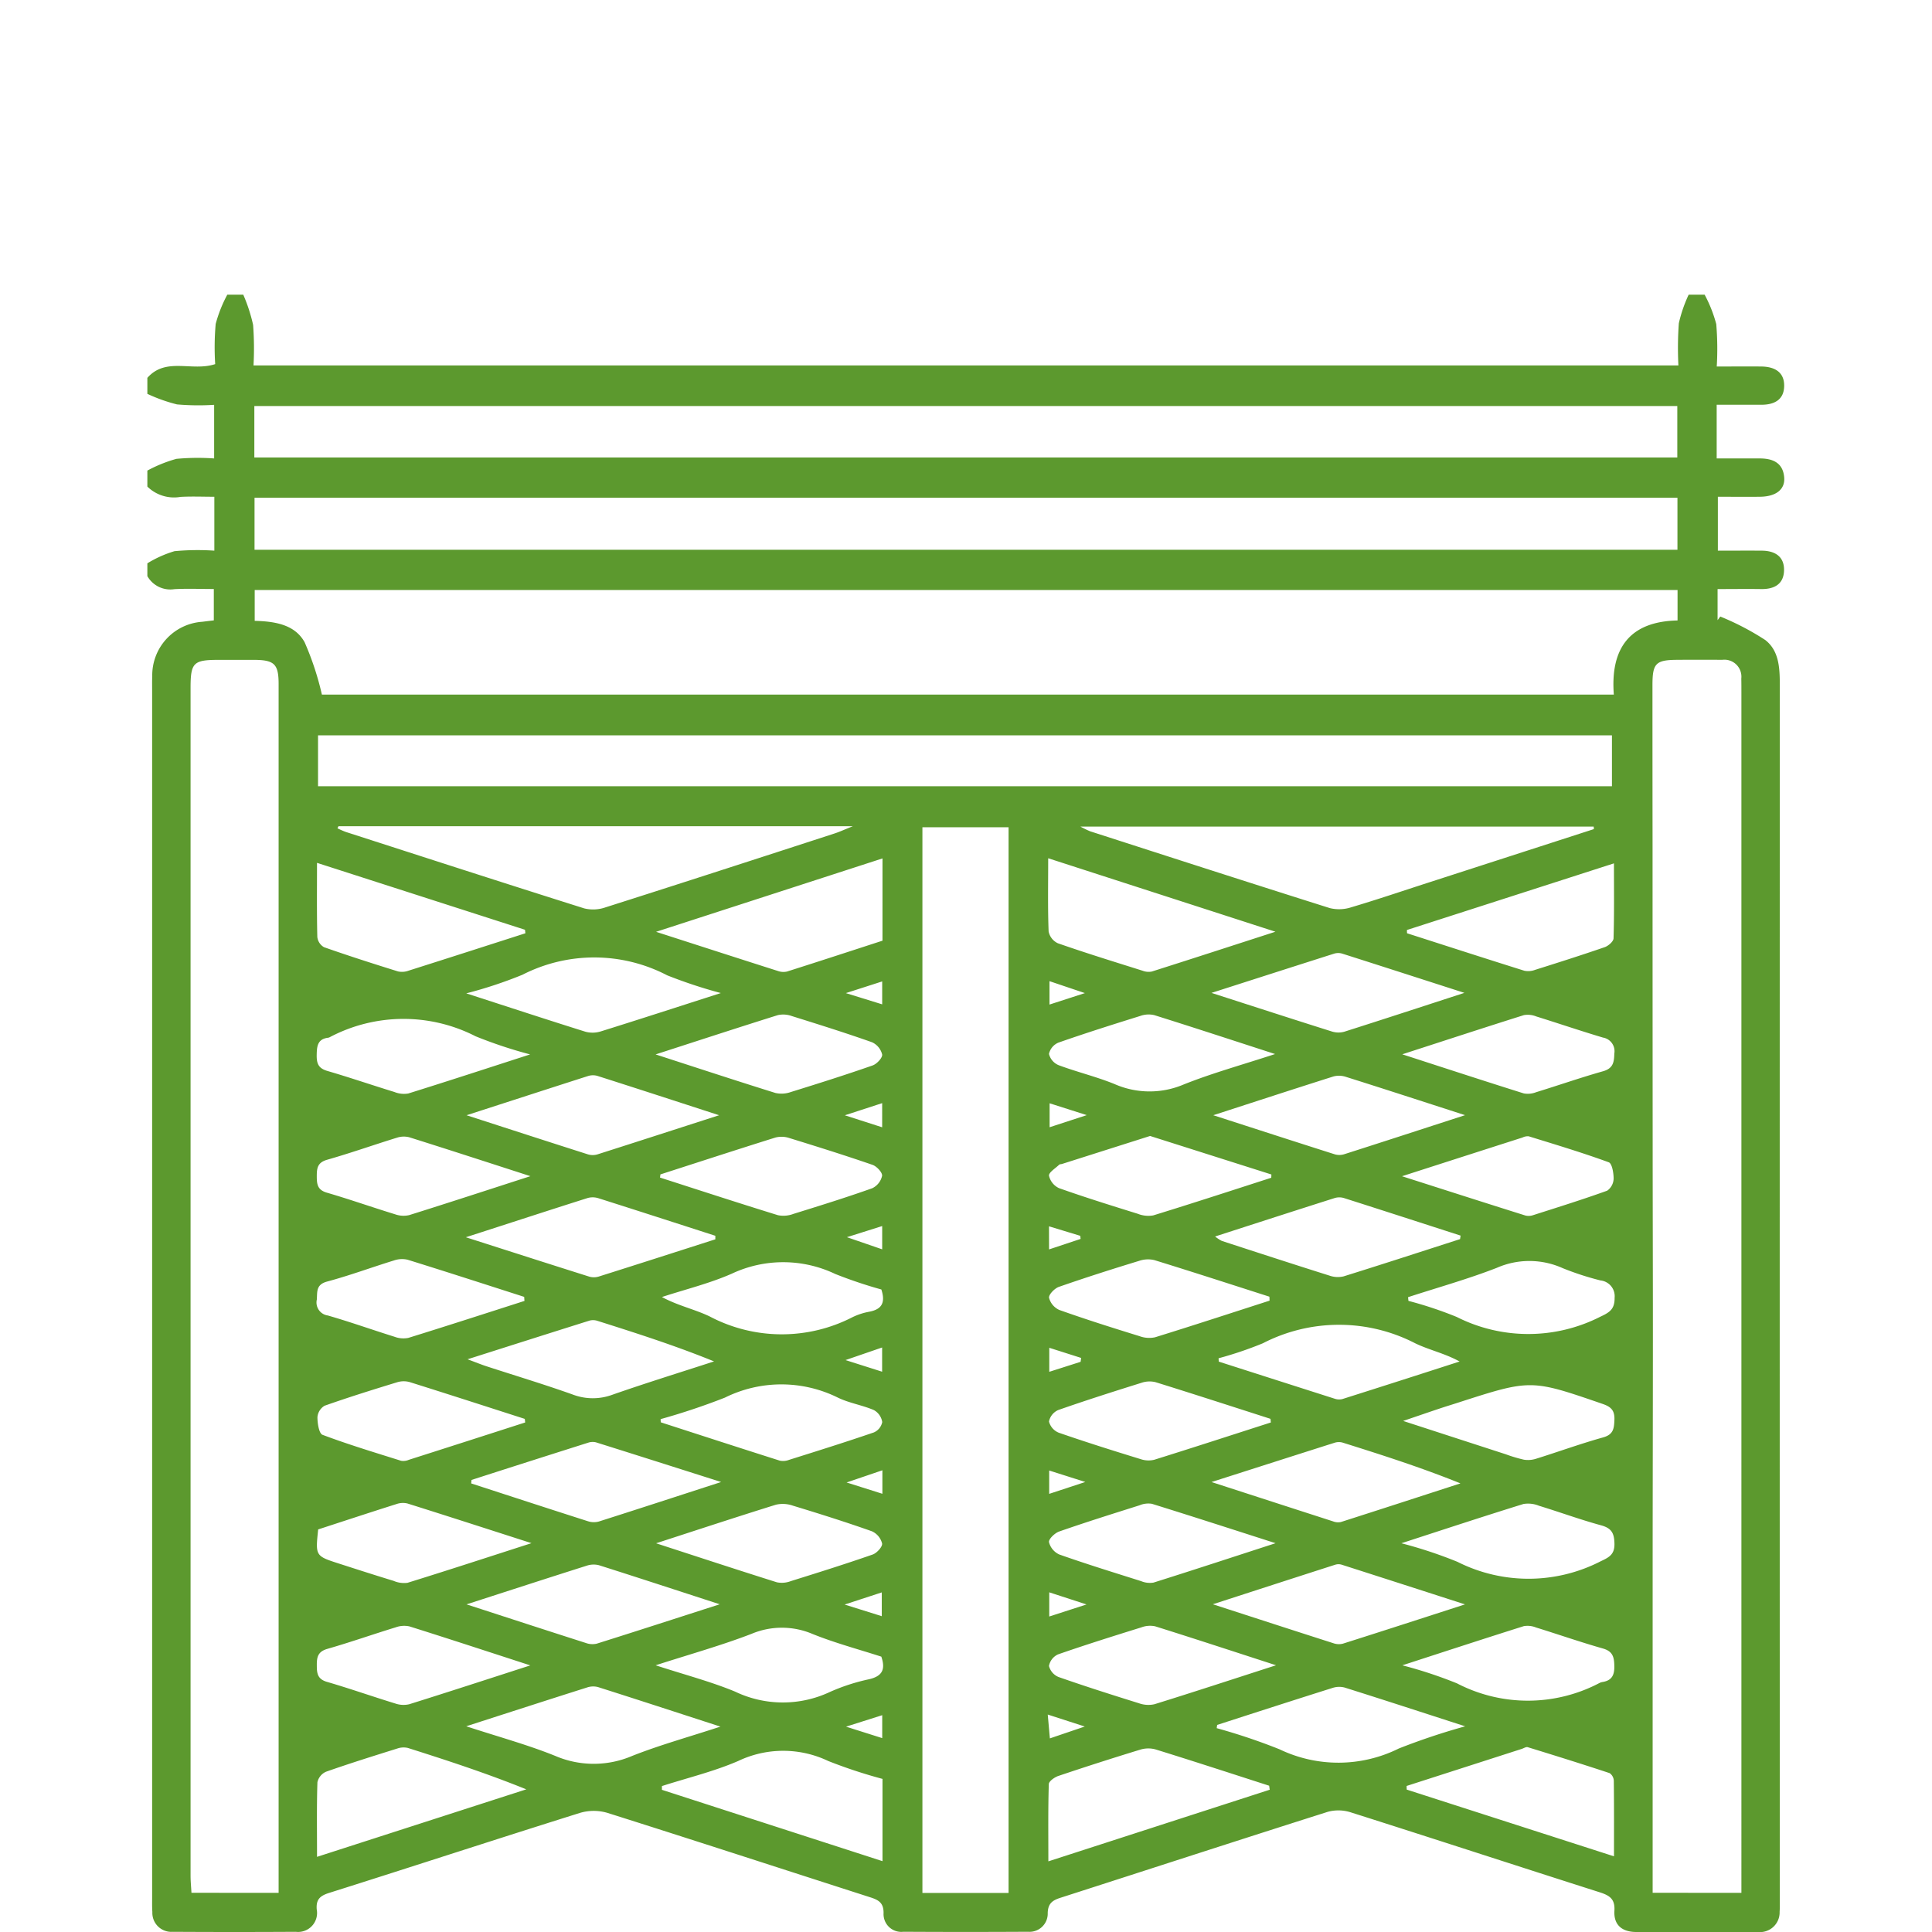 <svg xmlns="http://www.w3.org/2000/svg" xmlns:xlink="http://www.w3.org/1999/xlink" width="118" height="118" viewBox="0 0 118 118">
  <defs>
    <clipPath id="clip-path">
      <rect id="Rectangle_463" data-name="Rectangle 463" width="118" height="118" transform="translate(7797 1866)" fill="#5c992e"/>
    </clipPath>
    <clipPath id="clip-path-2">
      <rect id="Rectangle_552" data-name="Rectangle 552" width="99.981" height="100" fill="#5c992e"/>
    </clipPath>
  </defs>
  <g id="Mask_Group_77" data-name="Mask Group 77" transform="translate(-7797 -1866)" clip-path="url(#clip-path)">
    <g id="Group_983" data-name="Group 983" transform="translate(7806 1884)">
      <g id="Group_983-2" data-name="Group 983" transform="translate(0 0)" clip-path="url(#clip-path-2)">
        <path id="Path_455" data-name="Path 455" d="M4.882,0h.977a10.114,10.114,0,0,1,.6,1.844,19.265,19.265,0,0,1,.025,2.474H93.511a21.01,21.01,0,0,1,.026-2.573A8.63,8.63,0,0,1,94.137,0h.977a8.3,8.3,0,0,1,.709,1.794,18.014,18.014,0,0,1,.03,2.592c1,0,1.876-.011,2.749,0,.777.014,1.38.335,1.369,1.186s-.609,1.151-1.4,1.149c-.872,0-1.744,0-2.722,0V10h2.631c.806,0,1.429.272,1.494,1.178.051.723-.512,1.15-1.472,1.162-.864.011-1.729,0-2.581,0v3.293c.945,0,1.819-.007,2.693,0,.793.007,1.366.357,1.349,1.2s-.594,1.157-1.393,1.146c-.872-.013-1.742,0-2.666,0v1.9l.165-.223a16.244,16.244,0,0,1,2.75,1.436c.912.713.885,1.883.885,2.978q-.009,36.957,0,73.913c0,.261.008.522-.011.781A1.2,1.2,0,0,1,98.364,100q-3.711,0-7.421,0c-.868,0-1.393-.423-1.34-1.3.043-.713-.289-.93-.894-1.124C83.633,95.958,78.57,94.3,73.493,92.69a2.467,2.467,0,0,0-1.4-.029c-5.449,1.729-10.884,3.5-16.327,5.25-.484.155-.757.345-.775.925a1.111,1.111,0,0,1-1.2,1.15q-3.809.022-7.616,0a1.084,1.084,0,0,1-1.21-1.128c.011-.649-.314-.817-.815-.978-5.351-1.719-10.693-3.463-16.053-5.156a2.951,2.951,0,0,0-1.669,0C21.308,94.329,16.213,96,11.1,97.613c-.562.179-.8.4-.756,1.006a1.157,1.157,0,0,1-1.273,1.37q-3.76.022-7.518,0A1.16,1.16,0,0,1,.306,98.779c-.022-.291-.014-.585-.014-.878V24.184c0-.294-.007-.587.007-.879a3.275,3.275,0,0,1,3.054-3.329c.245-.031.49-.06.706-.086V17.975c-.861,0-1.641-.034-2.416.01A1.61,1.61,0,0,1,0,17.187v-.781a6.938,6.938,0,0,1,1.658-.742,15.255,15.255,0,0,1,2.433-.032V12.34c-.721,0-1.393-.029-2.063.008A2.322,2.322,0,0,1,0,11.718v-.976a8.542,8.542,0,0,1,1.775-.717A14.156,14.156,0,0,1,4.079,10V6.726A15.135,15.135,0,0,1,1.811,6.7,9.889,9.889,0,0,1,0,6.055V5.078c1.137-1.287,2.714-.369,4.143-.839a16.361,16.361,0,0,1,.03-2.453A8.223,8.223,0,0,1,4.882,0M93.459,18.036H6.556v1.883c1.242.032,2.456.227,3.051,1.311a17.719,17.719,0,0,1,1.053,3.192H89.567c-.219-2.83.974-4.467,3.892-4.526Zm3.9,79.573V24.321c0-.293,0-.585-.006-.878A1.038,1.038,0,0,0,96.191,22.3q-1.366-.01-2.731,0c-1.326.006-1.531.205-1.533,1.53q0,4.929.006,9.856,0,8.978.006,17.956c0,3.9.015,7.8.014,11.706,0,4.683-.013,9.367-.015,14.049q0,6.293,0,12.584c0,2.527,0,5.054,0,7.625Zm-89.342,0V41.941q0-9.079,0-18.157c0-1.224-.258-1.474-1.491-1.482-.715,0-1.43,0-2.145,0-1.571,0-1.742.161-1.742,1.724q0,36.267,0,72.535c0,.342.035.686.055,1.045ZM52.6,32.526H47.338v65.09H52.6ZM93.453,12.4H6.546v3.178H93.453ZM6.534,9.943h86.91V6.8H6.534ZM89.452,26.913H10.424V30.02H89.452ZM11.675,32.463c-.022.042-.043.084-.064.126a5.136,5.136,0,0,0,.506.222c4.854,1.565,9.705,3.138,14.569,4.671a2.3,2.3,0,0,0,1.3-.065c4.674-1.487,9.339-3,14-4.516.29-.095.569-.224,1.1-.437Zm76.673.176c0-.051-.007-.1-.011-.155H56.986a6.182,6.182,0,0,0,.591.287c4.879,1.573,9.757,3.152,14.646,4.693a2.385,2.385,0,0,0,1.309-.051c1.555-.461,3.091-.983,4.635-1.482l10.18-3.292M44.9,34.429,31.07,38.912c2.679.863,5.056,1.633,7.438,2.391a.993.993,0,0,0,.564.034c1.945-.616,3.885-1.252,5.827-1.883ZM31.428,91.086c0,.077,0,.153,0,.23L44.9,95.673V90.649a30.3,30.3,0,0,1-3.314-1.093,6.384,6.384,0,0,0-5.5,0c-1.494.645-3.1,1.03-4.656,1.53M68.9,38.907l-13.88-4.488c0,1.621-.029,3.046.026,4.468a1.008,1.008,0,0,0,.56.722c1.713.6,3.447,1.133,5.178,1.679a1.019,1.019,0,0,0,.562.051c2.426-.77,4.846-1.557,7.554-2.433m-.351,52.4-.034-.241c-2.312-.744-4.622-1.5-6.943-2.218a1.676,1.676,0,0,0-.927.015q-2.511.767-5,1.605c-.235.079-.583.325-.588.5-.047,1.535-.027,3.071-.027,4.718L68.552,91.31m-58.19,4.1,12.782-4.123c-2.426-.982-4.824-1.764-7.228-2.527a1.157,1.157,0,0,0-.653.035c-1.456.455-2.913.911-4.352,1.417a.917.917,0,0,0-.524.641c-.047,1.459-.024,2.921-.024,4.557M23.089,39l-.024-.213L10.362,34.7c0,1.611-.017,3.07.019,4.527a.821.821,0,0,0,.408.624c1.5.527,3.01,1.01,4.526,1.482a1.17,1.17,0,0,0,.654-.053c2.376-.752,4.748-1.517,7.121-2.279M76.912,91.08c0,.074,0,.148.007.223l12.658,4.075c0-1.636.008-3.123-.011-4.608a.6.6,0,0,0-.252-.472c-1.662-.55-3.333-1.072-5.006-1.586-.1-.031-.245.066-.368.106L76.912,91.08m.02-52.279c0,.065,0,.131.007.2,2.388.766,4.773,1.539,7.166,2.289a1.174,1.174,0,0,0,.651-.054c1.422-.447,2.843-.9,4.251-1.385.224-.077.537-.348.543-.538.045-1.481.025-2.964.025-4.582L76.933,38.8M35.024,42.652a29.518,29.518,0,0,1-3.278-1.084,9.632,9.632,0,0,0-8.837-.033,26.481,26.481,0,0,1-3.432,1.136c2.6.841,4.937,1.61,7.287,2.345a1.68,1.68,0,0,0,.938-.024c2.351-.733,4.692-1.495,7.321-2.339M19.8,72.388l-.022.214c2.378.773,4.753,1.55,7.134,2.311a1.156,1.156,0,0,0,.663.016c2.409-.766,4.811-1.551,7.47-2.413-2.7-.859-5.168-1.645-7.639-2.421a.858.858,0,0,0-.481.019q-3.565,1.129-7.124,2.275m-.325,15.046c2.007.657,3.767,1.133,5.443,1.812a5.96,5.96,0,0,0,4.688,0c1.674-.662,3.419-1.145,5.394-1.791-2.678-.869-5.073-1.652-7.474-2.414a1.154,1.154,0,0,0-.658.019c-2.381.754-4.758,1.524-7.394,2.374M34.69,57.7c0-.074,0-.148,0-.223-2.376-.766-4.75-1.535-7.13-2.29a1.16,1.16,0,0,0-.656-.02c-2.4.76-4.786,1.54-7.452,2.4,2.687.86,5.117,1.642,7.551,2.409a1.019,1.019,0,0,0,.574-.011c2.372-.748,4.74-1.511,7.108-2.27M65,72.519c2.632.853,5.023,1.629,7.417,2.4a.843.843,0,0,0,.473.043c2.439-.779,4.873-1.572,7.309-2.362-2.4-.972-4.8-1.738-7.2-2.492a.852.852,0,0,0-.48.008c-2.432.771-4.861,1.552-7.518,2.4M65.34,87.35c-.01.065-.019.131-.028.2a36.547,36.547,0,0,1,3.84,1.292,8.3,8.3,0,0,0,7.284-.05,40.925,40.925,0,0,1,4.052-1.355c-2.608-.843-4.979-1.617-7.359-2.366a1.315,1.315,0,0,0-.746.023c-2.352.742-4.7,1.5-7.044,2.259M80.177,57.675c.01-.069.02-.139.03-.209-2.375-.766-4.749-1.537-7.126-2.294a.981.981,0,0,0-.561,0c-2.4.762-4.8,1.539-7.306,2.349a2.424,2.424,0,0,0,.413.271c2.189.713,4.379,1.428,6.576,2.119a1.527,1.527,0,0,0,.857.046c2.378-.741,4.746-1.513,7.117-2.277M19.494,79.989c2.6.844,4.937,1.607,7.28,2.356a1.18,1.18,0,0,0,.667.046c2.427-.763,4.846-1.548,7.518-2.407-2.631-.855-5-1.632-7.374-2.385a1.33,1.33,0,0,0-.756.03c-2.377.753-4.746,1.524-7.335,2.36M80.448,42.643c-2.67-.859-5.071-1.635-7.474-2.4a.847.847,0,0,0-.481,0c-2.428.771-4.853,1.552-7.5,2.4,2.613.841,4.984,1.611,7.363,2.36a1.326,1.326,0,0,0,.748.011c2.347-.745,4.687-1.512,7.341-2.375M34.928,50.117c-2.643-.858-5.041-1.64-7.444-2.406a1,1,0,0,0-.571.01c-2.4.768-4.8,1.548-7.417,2.394,2.608.844,5.01,1.624,7.417,2.391a1.013,1.013,0,0,0,.576,0c2.4-.764,4.8-1.543,7.439-2.393M19.556,65.02c.562.209.846.325,1.137.421,1.758.573,3.531,1.107,5.272,1.727a3.451,3.451,0,0,0,2.437.018c2.056-.719,4.138-1.362,6.21-2.036-2.376-.967-4.745-1.725-7.116-2.475a.857.857,0,0,0-.479-.02c-2.4.753-4.794,1.517-7.461,2.365M80.482,79.992c-2.683-.866-5.111-1.649-7.54-2.427a.674.674,0,0,0-.383,0c-2.415.775-4.827,1.558-7.482,2.418,2.628.852,5,1.623,7.371,2.382a1,1,0,0,0,.572.024c2.405-.762,4.8-1.539,7.461-2.4m0-29.879c-2.586-.834-4.931-1.6-7.282-2.34a1.326,1.326,0,0,0-.751-.025c-2.375.751-4.743,1.526-7.345,2.369,2.625.848,5.028,1.628,7.435,2.392a1,1,0,0,0,.576-.014c2.378-.76,4.754-1.534,7.367-2.382M44.828,83.182c-1.377-.445-2.823-.83-4.2-1.384a4.783,4.783,0,0,0-3.733-.006c-1.839.708-3.745,1.239-5.85,1.918,1.786.582,3.362.992,4.852,1.608a6.75,6.75,0,0,0,5.789.022,11.986,11.986,0,0,1,2.4-.779c.781-.183,1.018-.581.741-1.38m20.6-18.218c0,.068.009.137.013.2q3.537,1.135,7.077,2.265a.83.83,0,0,0,.47.022q3.585-1.136,7.161-2.294c-.906-.5-1.862-.7-2.715-1.114a10.143,10.143,0,0,0-9.3,0,22.449,22.449,0,0,1-2.705.916m-34.08,3.72c0,.064.007.128.011.192,2.422.784,4.842,1.571,7.267,2.341a1.007,1.007,0,0,0,.562-.046c1.732-.545,3.466-1.088,5.183-1.677a.873.873,0,0,0,.513-.634,1.012,1.012,0,0,0-.509-.73c-.712-.307-1.508-.426-2.2-.762a7.769,7.769,0,0,0-6.9,0,40.664,40.664,0,0,1-3.922,1.312M31.042,46.4c2.636.855,4.974,1.624,7.323,2.356a1.7,1.7,0,0,0,.94-.06c1.672-.518,3.341-1.046,4.993-1.623.257-.09.61-.47.581-.668a1.11,1.11,0,0,0-.619-.748c-1.619-.573-3.26-1.087-4.9-1.6A1.528,1.528,0,0,0,38.51,44c-2.409.754-4.808,1.54-7.469,2.4M68.618,68.879l-.02-.221c-2.34-.751-4.676-1.511-7.023-2.24a1.535,1.535,0,0,0-.858.039c-1.7.532-3.4,1.073-5.085,1.664a.972.972,0,0,0-.563.7,1,1,0,0,0,.593.682c1.654.574,3.326,1.1,5,1.614a1.494,1.494,0,0,0,.833.041c2.38-.743,4.75-1.515,7.123-2.278M31.08,76.261c2.618.851,4.99,1.632,7.372,2.381a1.529,1.529,0,0,0,.846-.072c1.674-.522,3.347-1.048,5-1.624.256-.09.607-.474.578-.673a1.117,1.117,0,0,0-.624-.748c-1.592-.563-3.2-1.07-4.818-1.562A1.874,1.874,0,0,0,38.4,73.9c-2.355.731-4.7,1.505-7.321,2.356m.256-22.524c-.007.063-.015.126-.023.19,2.4.772,4.8,1.557,7.209,2.3a1.734,1.734,0,0,0,.947-.084c1.61-.5,3.22-1,4.807-1.565a1.1,1.1,0,0,0,.6-.76c.024-.2-.327-.579-.584-.668-1.685-.581-3.387-1.115-5.09-1.64a1.5,1.5,0,0,0-.836-.029c-2.349.735-4.69,1.5-7.033,2.254m37.6,29.977c-2.632-.853-5-1.632-7.381-2.378a1.516,1.516,0,0,0-.84.065c-1.7.529-3.4,1.062-5.089,1.65a.965.965,0,0,0-.554.708.99.99,0,0,0,.592.676c1.621.568,3.259,1.089,4.9,1.6a1.71,1.71,0,0,0,.949.061c2.381-.739,4.75-1.517,7.422-2.379m-.025-7.457c-2.674-.858-5.109-1.647-7.553-2.406a1.384,1.384,0,0,0-.757.093c-1.641.518-3.283,1.033-4.907,1.6-.266.093-.647.461-.62.648a1.128,1.128,0,0,0,.628.754c1.652.583,3.327,1.1,5,1.629a1.381,1.381,0,0,0,.753.089c2.409-.758,4.809-1.547,7.456-2.406m-.261-22.321.007-.2-7.408-2.352-5.372,1.707c-.062.02-.144.013-.185.052-.227.219-.64.47-.617.668a1.1,1.1,0,0,0,.612.76c1.588.563,3.2,1.065,4.807,1.565a1.74,1.74,0,0,0,.945.1c2.411-.742,4.809-1.525,7.21-2.3m.232-7.556c-2.628-.852-5-1.631-7.383-2.378a1.518,1.518,0,0,0-.851.052c-1.674.522-3.346,1.05-5,1.63a.974.974,0,0,0-.574.689,1,1,0,0,0,.586.686c1.124.42,2.3.7,3.412,1.152a5.319,5.319,0,0,0,4.213.035c1.746-.7,3.572-1.2,5.6-1.866M44.829,60.757a27.606,27.606,0,0,1-2.813-.946,7.386,7.386,0,0,0-6.327-.016c-1.367.6-2.837.956-4.26,1.423.979.531,2,.746,2.915,1.185a9.43,9.43,0,0,0,8.731.042,3.975,3.975,0,0,1,1.015-.329c.707-.136,1.023-.493.74-1.359m23.71.685c0-.082-.006-.164-.009-.245-2.341-.749-4.679-1.51-7.028-2.234a1.677,1.677,0,0,0-.931.047c-1.641.5-3.279,1.023-4.9,1.588-.262.091-.627.47-.6.666a1.122,1.122,0,0,0,.631.745c1.618.575,3.257,1.093,4.9,1.6a1.7,1.7,0,0,0,.943.068c2.339-.724,4.666-1.487,7-2.239M10.433,75.411c-.171,1.62-.172,1.623,1.264,2.085,1.113.359,2.225.718,3.344,1.058a1.608,1.608,0,0,0,.846.119c2.444-.757,4.875-1.552,7.574-2.422-2.695-.866-5.129-1.655-7.571-2.422a1.192,1.192,0,0,0-.672.033c-1.606.508-3.207,1.036-4.785,1.55m12.6-13.957c-.007-.082-.012-.165-.018-.247-2.372-.761-4.741-1.53-7.119-2.268a1.509,1.509,0,0,0-.835.045c-1.363.419-2.7.918-4.078,1.287-.687.184-.6.616-.632,1.1a.8.8,0,0,0,.67.973c1.37.394,2.714.875,4.076,1.3a1.534,1.534,0,0,0,.842.069c2.37-.734,4.731-1.5,7.094-2.258m53.555,14.8a27.059,27.059,0,0,1,3.432,1.137,9.637,9.637,0,0,0,8.757-.042c.529-.245.845-.428.828-1.085-.016-.612-.168-.925-.8-1.1-1.284-.35-2.537-.81-3.81-1.2a1.759,1.759,0,0,0-.946-.108c-2.414.748-4.816,1.54-7.461,2.4M23.377,46.4a27.672,27.672,0,0,1-3.327-1.106,9.654,9.654,0,0,0-8.915.056.3.3,0,0,1-.092.031c-.645.079-.691.51-.7,1.049s.111.824.663.983c1.37.4,2.719.863,4.083,1.282a1.557,1.557,0,0,0,.847.092c2.41-.751,4.809-1.536,7.44-2.387m-.3,22.48c-.008-.073-.015-.146-.024-.219-2.341-.752-4.679-1.51-7.025-2.246a1.362,1.362,0,0,0-.762.006c-1.489.455-2.975.919-4.442,1.437a.9.9,0,0,0-.435.7c0,.373.095.995.311,1.076,1.577.593,3.193,1.081,4.8,1.586a.845.845,0,0,0,.466-.058q3.557-1.135,7.109-2.282M77,61.226c.007.076.015.151.023.227a23.667,23.667,0,0,1,2.951.983,9.692,9.692,0,0,0,8.767-.015c.57-.267.88-.457.874-1.154a.968.968,0,0,0-.862-1.062,17.362,17.362,0,0,1-2.315-.753,4.95,4.95,0,0,0-4.025-.014c-1.769.688-3.606,1.2-5.413,1.789M23.391,53.835c-2.644-.854-5.014-1.626-7.393-2.374a1.344,1.344,0,0,0-.748.024c-1.424.439-2.831.939-4.264,1.347-.586.166-.638.5-.638,1s.04.844.619,1.013c1.4.408,2.776.894,4.171,1.322a1.538,1.538,0,0,0,.855.048c2.377-.744,4.743-1.519,7.4-2.378m-.007,29.878c-2.63-.854-5-1.633-7.377-2.38a1.517,1.517,0,0,0-.841.057c-1.394.427-2.771.913-4.172,1.315-.573.165-.651.491-.646,1,0,.49.038.846.617,1.015,1.4.408,2.776.893,4.171,1.321a1.547,1.547,0,0,0,.854.047c2.378-.744,4.746-1.517,7.4-2.374M76.623,53.838c2.676.855,5.1,1.635,7.538,2.4a.838.838,0,0,0,.479-.021c1.512-.483,3.028-.956,4.521-1.494a.932.932,0,0,0,.394-.735c0-.345-.095-.925-.3-1C87.647,52.4,86,51.906,84.364,51.4a.733.733,0,0,0-.373.075c-2.369.759-4.737,1.521-7.368,2.367m.035,29.872a26.759,26.759,0,0,1,3.33,1.1,9.393,9.393,0,0,0,8.732-.038.764.764,0,0,1,.188-.05c.547-.1.7-.43.69-.97s-.088-.9-.7-1.072c-1.371-.389-2.719-.861-4.082-1.282a1.376,1.376,0,0,0-.746-.083c-2.4.756-4.794,1.54-7.412,2.39M76.65,46.395c2.611.846,5.01,1.631,7.417,2.387a1.381,1.381,0,0,0,.754-.074c1.363-.419,2.712-.89,4.083-1.278.617-.174.68-.543.693-1.08a.844.844,0,0,0-.691-.978c-1.367-.407-2.718-.868-4.08-1.292A1.379,1.379,0,0,0,84.075,44c-2.407.757-4.8,1.543-7.425,2.392M76.7,68.786c2.274.739,4.268,1.388,6.262,2.034a8.92,8.92,0,0,0,1.119.334,1.621,1.621,0,0,0,.748-.062c1.363-.426,2.709-.916,4.083-1.3.635-.177.67-.547.691-1.077.021-.556-.192-.786-.707-.964-4.39-1.512-4.387-1.521-8.843-.082-.371.12-.744.232-1.114.356-.66.221-1.319.448-2.239.761M44.877,64.3l-2.236.769,2.236.71ZM42.586,80l2.27.711V79.258L42.586,80m14.774-.006-2.275-.74v1.477l2.275-.736M42.6,50.118l2.28.733V49.376l-2.28.742M57,65.175c.011-.079.022-.158.033-.237l-1.946-.62v1.467L57,65.175M44.893,71.8l-2.186.744,2.186.691ZM55.081,73.24l2.206-.726-2.206-.7Zm2.294-23.132-2.268-.723v1.463l2.268-.74M55.1,41.926v1.429l2.162-.7L55.1,41.926m-12.444.728,2.225.688v-1.4l-2.225.716m2.227,44.1-2.21.7,2.21.7Zm10.19-28.448L57,57.669c-.007-.063-.014-.126-.021-.189l-1.91-.581Zm-.08,28.41c.051.575.087.977.13,1.455l2.131-.725-2.261-.731M42.727,57.563l2.154.742V56.883l-2.154.68" transform="translate(0 0)" fill="#5c992e"/>
      </g>
    </g>
  </g>
</svg>
